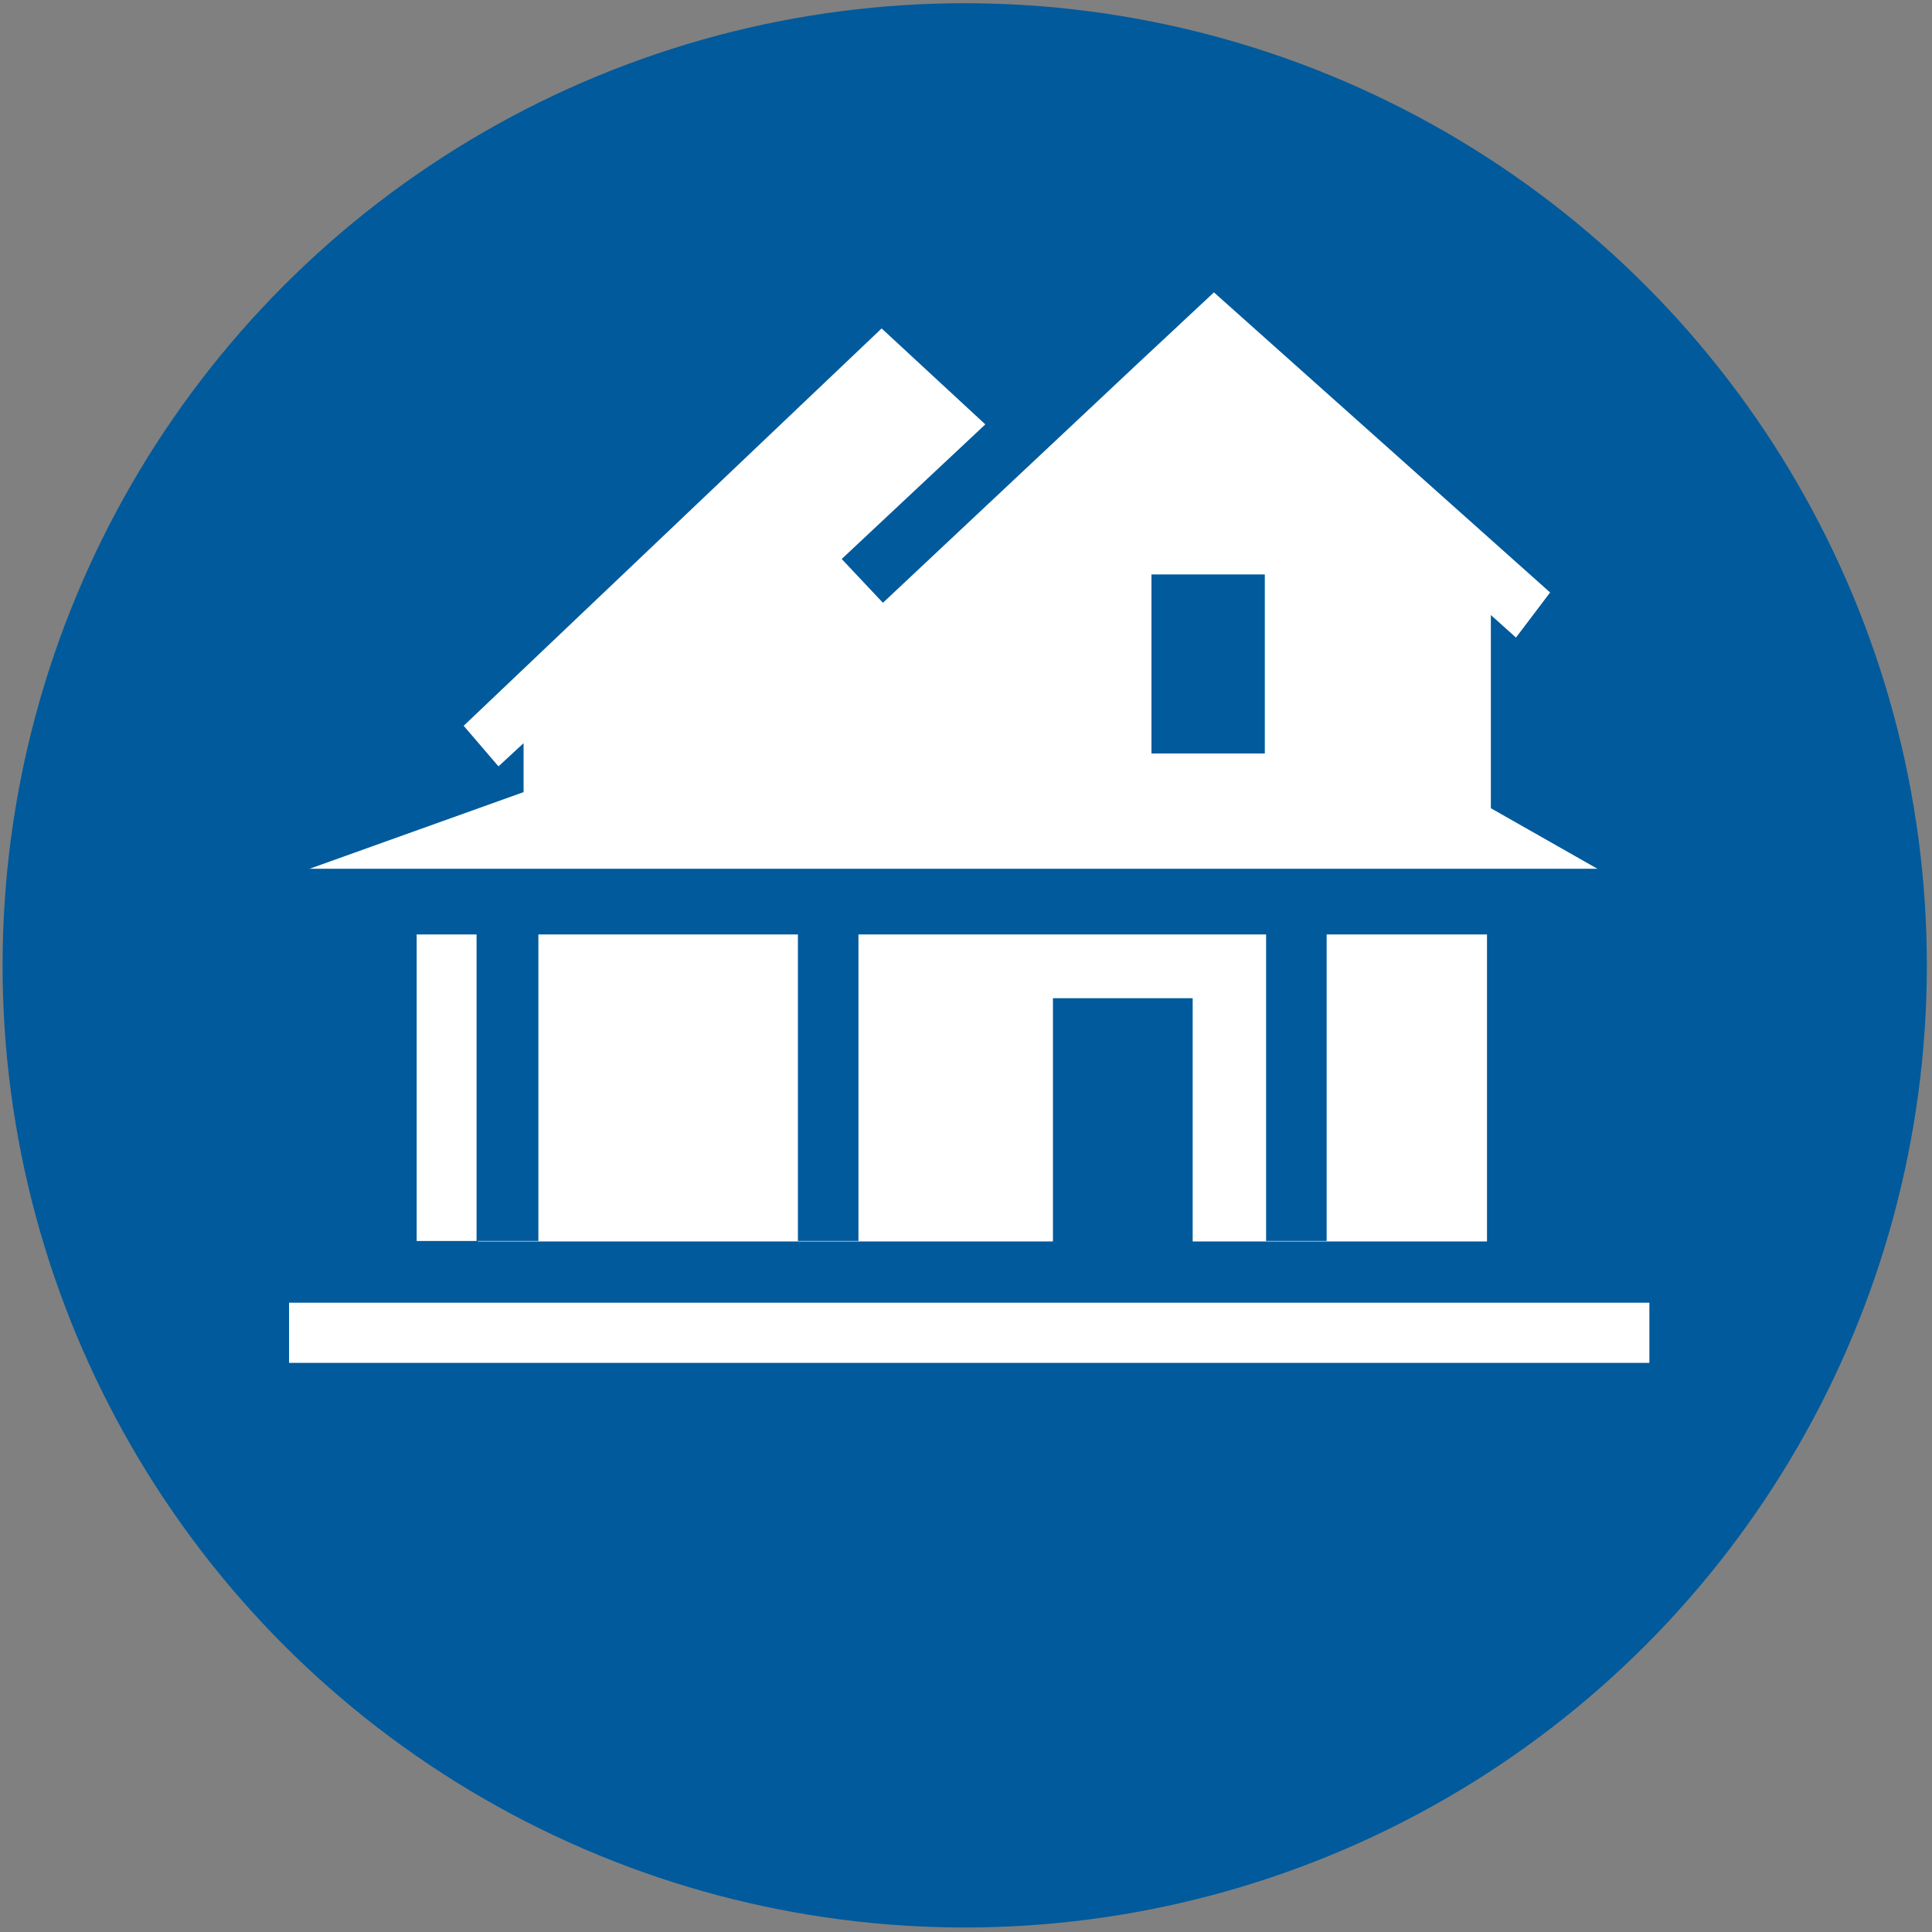 <svg xmlns="http://www.w3.org/2000/svg" viewBox="0 0 30 30"><rect x="0" y="0" width="30" height="30" fill="#808080" stroke="none"/><defs><style>.cls-1{fill:#005a9c;}.cls-2{fill:none;}.cls-3{fill:#0f2d52;}.cls-4{fill:#fff;}</style></defs><g id="Circle"><circle class="cls-1" cx="14.98" cy="14.99" r="14.94"/></g><g id="Art"><polygon class="cls-2" points="23.1 13.98 23.14 13.98 23.99 13.98 23.14 13.16 23.06 13.08 23.1 13.84 23.1 13.98"/><polygon class="cls-3" points="19.67 11.68 19.64 11.7 19.67 11.7 19.67 11.68"/><polygon class="cls-4" points="20.6 19.27 19.66 19.27 19.66 14.51 13.33 14.51 13.33 19.27 12.39 19.27 12.39 14.51 8.36 14.51 8.36 19.27 7.42 19.27 7.42 19.28 16.35 19.28 16.35 15.5 18.52 15.5 18.52 19.28 23.09 19.28 23.09 14.51 20.6 14.51 20.6 19.27"/><rect class="cls-4" x="4.49" y="20.23" width="21.12" height="0.93"/><rect class="cls-4" x="4.49" y="20.23" width="21.12" height="0.93"/><rect class="cls-4" x="6.47" y="14.51" width="0.93" height="4.76"/><path class="cls-4" d="M23.54,13.55h1.37l-1.76-1h0v-3l.39.35.53-.7L18.85,4.54,17.64,5.67,13.71,9.36l-.64-.68L15.3,6.59,13.69,5.1,7.2,11.27l.54.63.39-.36v.76h0L4.64,13.55h18.9ZM17.88,8.92h1.76V11.7l0,0v0H17.88Z"/><rect class="cls-1" x="4.49" y="19.28" width="21.12" height="0.93"/><rect class="cls-1" x="4.49" y="13.49" width="21.12" height="0.93"/></g></svg>